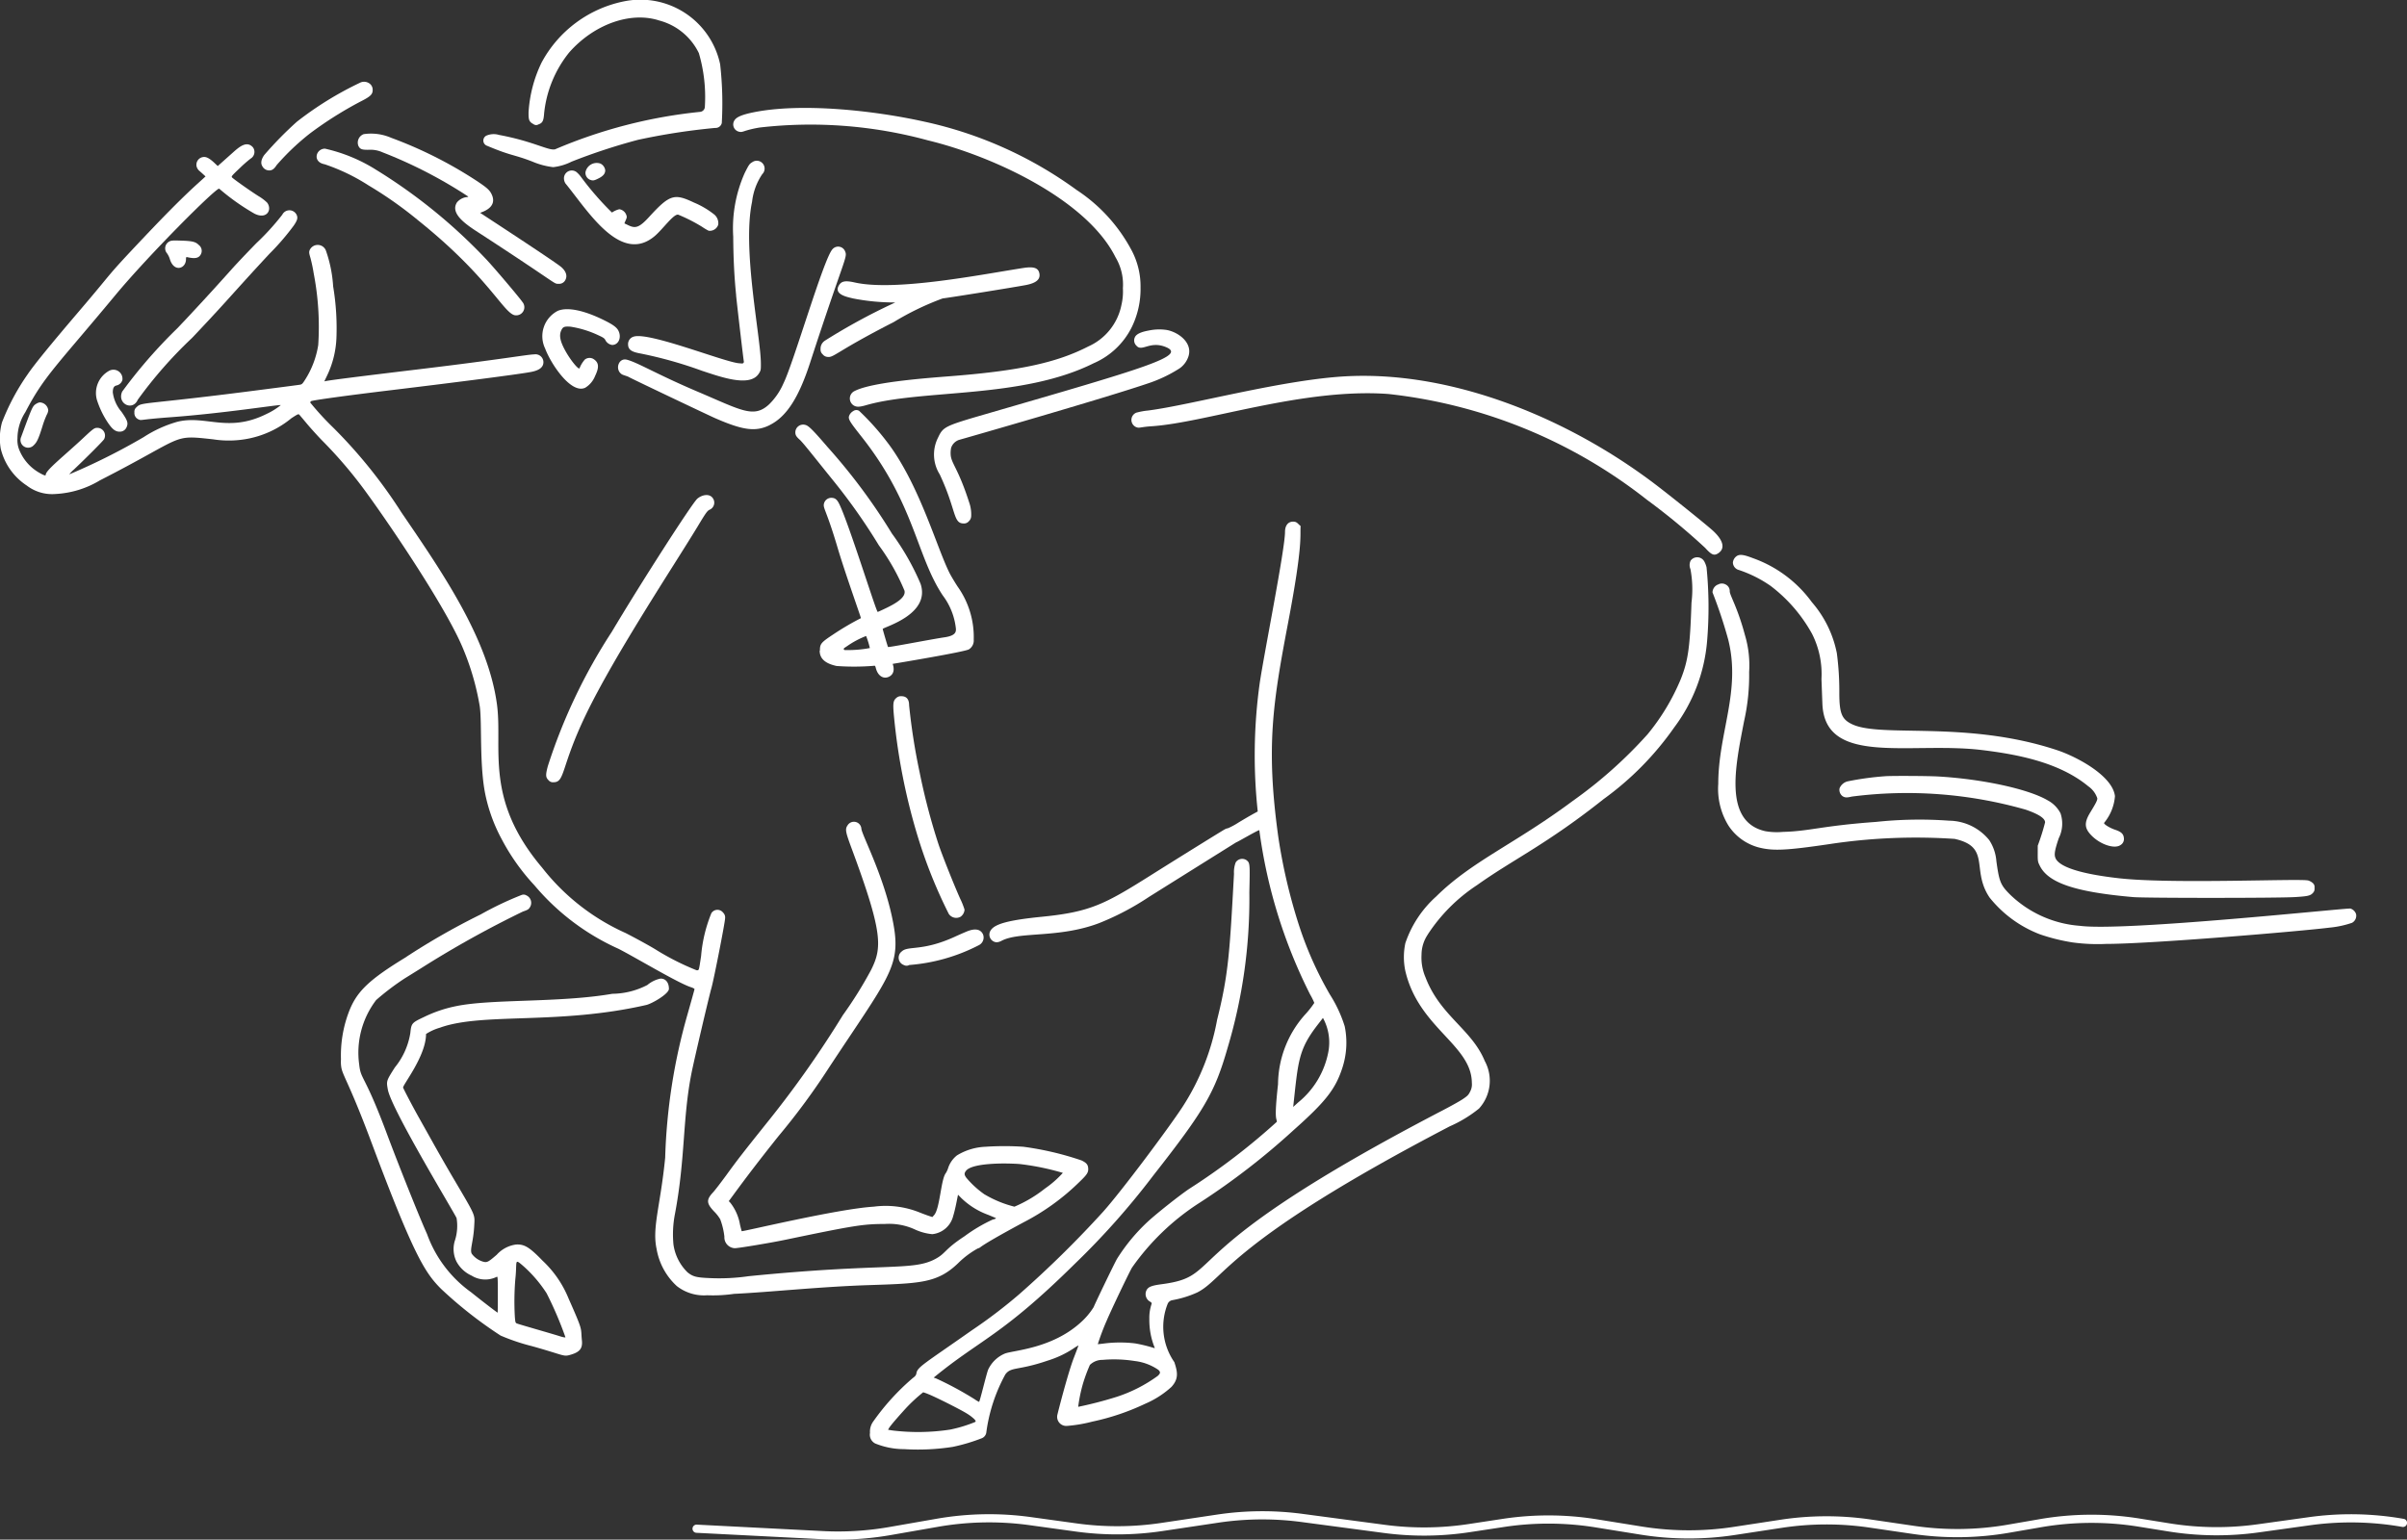 <svg id="Component_118_1" data-name="Component 118 – 1" xmlns="http://www.w3.org/2000/svg" xmlns:xlink="http://www.w3.org/1999/xlink" width="164" height="104.936" viewBox="0 0 164 104.936">
  <rect x="0" y="0" width="164" height="104.936" fill="#333333" stroke="none"/>
  <defs>
    <clipPath id="clip-path">
      <rect id="Rectangle_635" data-name="Rectangle 635" width="164" height="104.936" fill="#fff"/>
    </clipPath>
  </defs>
  <g id="Group_291" data-name="Group 291" clip-path="url(#clip-path)">
    <path id="Path_4889" data-name="Path 4889" d="M413.769,9.924c1.711.724,1.808.583,3.094,1.081a5.176,5.176,0,0,0,1.432.385,3.668,3.668,0,0,0,1.254-.374,40.869,40.869,0,0,1,4.528-1.488,44.4,44.4,0,0,1,5.257-.811.429.429,0,0,0,.451-.337,23.8,23.8,0,0,0-.112-4A5.554,5.554,0,0,0,423.21.073a8.214,8.214,0,0,0-5.709,4.2,9.009,9.009,0,0,0-.881,3.367c-.007.547.036.654.33.817a.3.3,0,0,0,.339.022c.281-.1.351-.231.388-.726A7.881,7.881,0,0,1,419.39,3.57c1.7-1.928,4.194-2.81,6.138-2.173a4.183,4.183,0,0,1,2.694,2.221,10.613,10.613,0,0,1,.41,3.643.358.358,0,0,1-.321.361,33.759,33.759,0,0,0-9.889,2.554c-.454.1-1.467-.544-3.816-.983a1.256,1.256,0,0,0-.866.052.376.376,0,0,0,.029.68" transform="translate(-380.606 0.002)" fill="#fff"/>
    <path id="Path_4890" data-name="Path 4890" d="M224.123,76.007c.206,0,.339-.1.515-.369a16.434,16.434,0,0,1,2.284-2.167,25.735,25.735,0,0,1,3.4-2.147c.7-.351.855-.5.855-.8a.52.52,0,0,0-.256-.468.627.627,0,0,0-.634-.014,22.938,22.938,0,0,0-4.276,2.646,24.813,24.813,0,0,0-2.229,2.276q-.311.456-.12.76a.532.532,0,0,0,.46.282" transform="translate(-205.785 -64.39)" fill="#fff"/>
    <path id="Path_4891" data-name="Path 4891" d="M627.778,93.89c.16.049.21.043.51-.061a7.13,7.13,0,0,1,.939-.213,30.369,30.369,0,0,1,11.461.875c4.367,1.054,10.815,4.015,12.784,7.972a3.626,3.626,0,0,1,.5,2.107,4.02,4.02,0,0,1-.1,1.143,3.938,3.938,0,0,1-2.262,2.827c-2.117,1.087-4.6,1.634-9.077,2-1.439.119-5.557.383-6.828,1.029a.561.561,0,0,0-.031,1.014c.174.09.378.08.79-.039,3.834-1.11,10.6-.412,15.51-2.859a5.2,5.2,0,0,0,2.6-2.458,5.908,5.908,0,0,0,.6-2.7,5.241,5.241,0,0,0-.67-2.654,11.179,11.179,0,0,0-3.684-4,27.477,27.477,0,0,0-10.375-4.656c-3.475-.774-8.433-1.3-11.677-.63-.738.152-1.123.315-1.256.532a.508.508,0,0,0,.262.771" transform="translate(-577.464 -84.925)" fill="#fff"/>
    <path id="Path_4892" data-name="Path 4892" d="M306.417,114.142a.612.612,0,0,0-.346.786c.11.232.238.281.72.272a1.992,1.992,0,0,1,.929.173,31.206,31.206,0,0,1,5.839,3.015c0,.02-.056.037-.122.037a1.035,1.035,0,0,0-.645.356c-.537.823.805,1.63,1.626,2.164,5.336,3.473,4.949,3.388,5.279,3.388a.473.473,0,0,0,.459-.226c.174-.286.084-.609-.255-.909-.39-.346-5.522-3.69-5.53-3.7.059-.045,1.245-.332.77-1.286-.137-.275-.318-.435-1.017-.9a28.839,28.839,0,0,0-5.817-2.929,3.444,3.444,0,0,0-1.888-.247" transform="translate(-281.654 -104.991)" fill="#fff"/>
    <path id="Path_4893" data-name="Path 4893" d="M50.031,201.716c2.393-.114,5.812-.483,9.112-.593,3.545-.118,4.725-.132,6.142-1.5a6.065,6.065,0,0,1,1.333-1c.35-.112-.369.1,3.1-1.77a15.643,15.643,0,0,0,3.859-2.794c.46-.441.569-.6.569-.836,0-.292-.1-.429-.456-.6a20.706,20.706,0,0,0-3.968-.932,19.376,19.376,0,0,0-2.566,0,4.037,4.037,0,0,0-1.953.588,1.815,1.815,0,0,0-.593.836,1.439,1.439,0,0,1-.174.382c-.329.431-.395,2.409-.789,2.85l-.12.135c-.13-.045-.316-.094-.907-.328a6.189,6.189,0,0,0-3.082-.38c-2.482.152-8.939,1.712-9,1.672-.007,0-.06-.2-.118-.443a3.31,3.31,0,0,0-.658-1.494l-.106-.113.295-.4c.929-1.272,1.883-2.515,3.1-4.04a46.645,46.645,0,0,0,3.385-4.588c4.026-6.119,4.938-6.925,4.463-9.705-.551-3.225-2.211-6.271-2.211-6.668a.508.508,0,0,0-.945-.2c-.171.255-.138.435.3,1.612,2.122,5.728,2.064,6.716,1.308,8.232a27.51,27.51,0,0,1-1.924,3.084,70.4,70.4,0,0,1-5.232,7.407c-1.625,2.033-1.969,2.477-2.71,3.5-.366.5-.774,1.033-.913,1.182-.458.493-.441.739.089,1.295a2.722,2.722,0,0,1,.411.526,4.871,4.871,0,0,1,.284,1.186.741.741,0,0,0,.712.786c.247,0,2.44-.365,3.412-.568,4.71-.982,5.347-1.083,6.807-1.083a4.216,4.216,0,0,1,2,.351,3.644,3.644,0,0,0,1.233.344,1.641,1.641,0,0,0,1.428-1.251c.053-.158.147-.545.21-.862l.115-.576.214.217a5.15,5.15,0,0,0,1.835,1.152c.278.114.516.214.525.221.039.028-.039.066-.213.105a10.81,10.81,0,0,0-1.919,1.137c-1.428.938-1.24,1.154-2.019,1.564-1.548.815-3.487.238-12.688,1.157a13.942,13.942,0,0,1-2.6.132c-.959-.039-1.183-.095-1.558-.39a3.3,3.3,0,0,1-.964-1.9,7.289,7.289,0,0,1,.1-2.076c.726-3.852.506-6.478,1.134-9.631.172-.864,1.192-5.22,1.351-5.769.163-.565.932-4.484.932-4.753a.455.455,0,0,0-.133-.391.488.488,0,0,0-.8.035,9.834,9.834,0,0,0-.7,2.915c-.16,1.051-.137.977-.309.977a17.688,17.688,0,0,1-2.817-1.431c-.405-.247-1.315-.747-2.018-1.107a14.971,14.971,0,0,1-5.686-4.452c-3.973-4.692-2.67-8.135-3.082-11.147-.613-4.476-3.686-8.935-6.511-13.072a33.852,33.852,0,0,0-4.628-5.76,19.6,19.6,0,0,1-1.58-1.721.138.138,0,0,1,.052-.095c.076-.062,2.453-.389,5.439-.749,4.818-.581,8.654-1.08,9.528-1.24.586-.107.868-.325.868-.671a.543.543,0,0,0-.629-.531c-.49.013-2.171.333-7.814,1.01-4.037.485-5.989.732-6.368.806l-.117.023.191-.4a6.551,6.551,0,0,0,.632-2.511,17.34,17.34,0,0,0-.222-3.562,9,9,0,0,0-.5-2.459.6.6,0,0,0-1.106,0c-.043.129-.033.211.063.532a10.64,10.64,0,0,1,.22,1.053,19.148,19.148,0,0,1,.307,4.866,6.169,6.169,0,0,1-.915,2.4c-.162.252-.2.29-.352.313-.092.014-1.122.151-2.294.3-8.437,1.105-8.439.843-8.821,1.231a.389.389,0,0,0-.143.354.467.467,0,0,0,.3.483c.2.083-.019.006,2.171-.156,3.746-.277,7.44-.882,7.5-.823a4.624,4.624,0,0,1-.968.6c-2.632,1.314-4.157.052-6.082.535a8.4,8.4,0,0,0-2.3,1.05,43.591,43.591,0,0,1-5.061,2.533,2.324,2.324,0,0,1,.321-.333c.868-.822,2-1.957,2.053-2.065a.524.524,0,0,0-.469-.773c-.193,0-.282.065-.959.7-1.311,1.226-2.548,2.187-2.548,2.5,0,.085-.135.039-.486-.166a3.15,3.15,0,0,1-1.321-1.541,1.746,1.746,0,0,1-.119-.778,3.289,3.289,0,0,1,.536-1.781c1.281-2.467,2.1-3.118,6.143-7.989,2.27-2.733,6.908-7.373,7.068-7.244a15.4,15.4,0,0,0,2.4,1.7c.85.425,1.225-.277.863-.751a3.121,3.121,0,0,0-.581-.44c-.517-.322-1.7-1.159-1.808-1.276-.062-.068-.021-.117.53-.639a8.764,8.764,0,0,1,.736-.646.529.529,0,0,0,.155-.77c-.4-.446-.875-.079-1.323.321l-1.072.956c-.175-.148-.583-.617-.912-.617a.529.529,0,0,0-.525.665.637.637,0,0,0,.163.265c.061.05.185.159.276.243l.165.152c-.514.487-1.351,1.145-4.092,4.04-2.853,3.013-1.967,2.149-4.433,5.039-2.061,2.415-3.131,3.728-3.592,4.405a15.387,15.387,0,0,0-1.753,3.284,4.143,4.143,0,0,0-.083,1.79,4.191,4.191,0,0,0,1.776,2.513A2.831,2.831,0,0,0,3.8,147.2a6.472,6.472,0,0,0,3-.924c5.917-3.025,4.837-3.117,7.727-2.8a6.86,6.86,0,0,0,2.474-.064,6.653,6.653,0,0,0,2.858-1.378c.456-.294.473-.3.545-.224.041.044.268.315.506.6s.689.786,1,1.108a30.162,30.162,0,0,1,3.136,3.7c1.668,2.3,5.426,7.853,6.534,10.591a17.7,17.7,0,0,1,1.112,3.888c.151,1.106-.03,3.981.37,5.956a11.215,11.215,0,0,0,1.123,3.08,14.48,14.48,0,0,0,2.23,3.141,16.072,16.072,0,0,0,5.709,4.317c1.082.543,4.08,2.349,4.949,2.624.135.043.247.1.247.135s-.368,1.334-.481,1.733a39.627,39.627,0,0,0-1.517,9.749c-.315,3.236-.9,4.758-.587,6.212a4.446,4.446,0,0,0,1.382,2.544,3,3,0,0,0,2.066.625,9.9,9.9,0,0,0,1.853-.1M67.1,194.952a6.433,6.433,0,0,1-1.257-1.145c-.146-.2-.154-.3-.036-.461.23-.324,1.107-.5,2.539-.515.36,0,.874.015,1.15.04a17.511,17.511,0,0,1,2.921.6,7,7,0,0,1-1.229,1.075,8.9,8.9,0,0,1-2.071,1.229,7.645,7.645,0,0,1-2.018-.828" transform="translate(0 -113.533)" fill="#fff"/>
    <path id="Path_4894" data-name="Path 4894" d="M274.836,128.514a11.08,11.08,0,0,0-3.4-1.389c-.625,0-.876.909-.026,1.063a13.393,13.393,0,0,1,3,1.446,26.913,26.913,0,0,1,3.4,2.4c4.68,3.752,5.743,6.2,6.516,6.434a.553.553,0,0,0,.555-.9c-.19-.284-1.742-2.12-2.387-2.824a36.872,36.872,0,0,0-7.653-6.226" transform="translate(-249.292 -116.993)" fill="#fff"/>
    <path id="Path_4895" data-name="Path 4895" d="M544.8,146.752c.083.821.491,4.308.528,4.514a.116.116,0,0,1-.122.136l-.2-.015c-1-.075-6.14-2.158-7.188-1.814a.527.527,0,0,0-.378.506c0,.374.213.532.873.647a28.543,28.543,0,0,1,4.163,1.173c1.3.427,3.284,1.149,3.883.177.127-.206.132-.235.13-.673-.008-1.818-1.284-7.785-.6-11.023a4.206,4.206,0,0,1,.694-1.882.533.533,0,0,0-.675-.82c-.2.123-.226.155-.522.746a9.251,9.251,0,0,0-.781,4.332c.008,1.334.063,2.668.2,4" transform="translate(-494.647 -126.628)" fill="#fff"/>
    <path id="Path_4896" data-name="Path 4896" d="M501.836,140.343c.308-.162.434-.32.434-.545a.592.592,0,0,0-.326-.455.78.78,0,0,0-1.02.59.513.513,0,0,0,.282.5c.217.092.3.079.63-.092" transform="translate(-461.033 -128.194)" fill="#fff"/>
    <path id="Path_4897" data-name="Path 4897" d="M483.372,145.948a.533.533,0,0,0-.836.5.635.635,0,0,0,.1.287c1.5,1.83,3.731,5.526,6.056,3.606.564-.466,1.314-1.557,1.628-1.478a11.294,11.294,0,0,1,1.619.824,3.867,3.867,0,0,0,.447.268.6.6,0,0,0,.658-.413.78.78,0,0,0-.25-.673,5.806,5.806,0,0,0-1.4-.831c-1.335-.629-1.644-.574-3.064.983-.683.748-.942.786-1.411.563l-.269-.128c.16-.4.2-.387.12-.6a.6.6,0,0,0-.467-.365,1.558,1.558,0,0,0-.5.226,20.343,20.343,0,0,1-2.115-2.433,1.916,1.916,0,0,0-.311-.335" transform="translate(-444.107 -134.231)" fill="#fff"/>
    <path id="Path_4898" data-name="Path 4898" d="M104.681,192.731a29.587,29.587,0,0,1,3.718-4.24c.691-.725,1.7-1.81,2.238-2.407,1.678-1.859,2.027-2.242,3.018-3.31a16.9,16.9,0,0,0,1.665-1.929c.255-.369.3-.534.2-.747a.544.544,0,0,0-.977,0,17.057,17.057,0,0,1-1.761,1.933c-.62.634-1.361,1.415-1.648,1.738-1.219,1.368-2.689,2.967-3.752,4.079a34.15,34.15,0,0,0-3.743,4.3c-.366.806.672,1.35,1.045.591" transform="translate(-95.312 -165.461)" fill="#fff"/>
    <path id="Path_4899" data-name="Path 4899" d="M142.761,206.945c0-.152.007-.159.121-.134.517.115.772.052.9-.222a.5.5,0,0,0-.146-.613c-.221-.222-.434-.275-1.2-.3-.577-.019-.674-.012-.807.058a.523.523,0,0,0-.161.807,1.431,1.431,0,0,1,.2.417c.286.9,1.092.628,1.092-.013" transform="translate(-130.088 -189.276)" fill="#fff"/>
    <path id="Path_4900" data-name="Path 4900" d="M539.145,223.065c1.127-.561,1.963-1.851,2.734-4.219,2.312-7.1,2.567-7.2,2.4-7.594a.509.509,0,0,0-.867-.165c-.6.63-2.658,7.775-3.338,9.136a4.517,4.517,0,0,1-.979,1.436c-1.05.972-1.873.409-4.892-.873-2.771-1.177-4.048-1.974-4.8-2.169-.571-.149-.841.686-.335,1,.078.048.382.128.465.179.157.1,5.447,2.613,5.86,2.795,1.927.846,2.792.957,3.751.479" transform="translate(-486.691 -194.101)" fill="#fff"/>
    <path id="Path_4901" data-name="Path 4901" d="M702.335,233.674a.641.641,0,0,0-.269.557.42.42,0,0,0,.143.352.461.461,0,0,0,.345.18c.425.05.607-.39,4.5-2.378a19.037,19.037,0,0,1,3.33-1.609c.685-.088,4.8-.749,5.643-.907.716-.134,1.017-.379.952-.778s-.384-.5-1.091-.392c-2.793.432-8.7,1.614-11.486.991-.642-.144-.907-.1-1.081.187-.384.63.555.8.964.9a14.554,14.554,0,0,0,2.874.273l-.169.078a41.541,41.541,0,0,0-4.658,2.545" transform="translate(-646.157 -210.436)" fill="#fff"/>
    <path id="Path_4902" data-name="Path 4902" d="M464.566,267.11c.37,1,1.749,3.111,2.722,2.665a1.636,1.636,0,0,0,.682-.814c.282-.586.255-.9-.1-1.138a.523.523,0,0,0-.6.026,1.93,1.93,0,0,0-.362.59c-.051.144-.6-.521-.956-1.16-.366-.656-.451-1.061-.295-1.407.113-.253.207-.29.641-.26a6.967,6.967,0,0,1,1.905.591c.33.151.407.206.468.333a.612.612,0,0,0,.457.321c.422,0,.649-.482.442-.938-.1-.229-.325-.407-.828-.666-1.445-.744-2.631-1-3.308-.726a1.942,1.942,0,0,0-.868,2.582" transform="translate(-427.419 -243.346)" fill="#fff"/>
    <path id="Path_4903" data-name="Path 4903" d="M812.746,282.268a.5.5,0,0,0,.131.543c.375.424.888-.337,1.951.068,1.564.6-1.246,1.4-12.172,4.57-2.854.828-2.955.881-3.3,1.614a2.55,2.55,0,0,0,.112,2.515c1.135,2.421.9,3.341,1.621,3.341a.42.42,0,0,0,.362-.15.5.5,0,0,0,.16-.371,2.451,2.451,0,0,0-.138-.913c-.749-2.337-1.223-2.645-1.261-3.258a1.776,1.776,0,0,1,.031-.46.854.854,0,0,1,.538-.542c.009,0,10.121-2.893,13.075-3.919a9.528,9.528,0,0,0,1.962-.962,1.606,1.606,0,0,0,.606-.846c.266-.916-.71-1.626-1.5-1.767a3.442,3.442,0,0,0-1.207.038c-.278.052-.87.169-.968.5" transform="translate(-735.439 -259.243)" fill="#fff"/>
    <path id="Path_4904" data-name="Path 4904" d="M83.669,317.357a.533.533,0,0,0,.4-.366.616.616,0,0,0-.9-.635,1.723,1.723,0,0,0-.834,1.986,6.171,6.171,0,0,0,.67,1.433c.348.543.57.73.868.73a.492.492,0,0,0,.471-.278c.141-.3.089-.465-.335-1.077a2.533,2.533,0,0,1-.592-1.316c0-.3.071-.437.256-.477" transform="translate(-75.731 -291.085)" fill="#fff"/>
    <path id="Path_4905" data-name="Path 4905" d="M968.342,323.965a.533.533,0,0,0-.026.958c.255.121.261.013,1.085-.041,3.678-.239,10.325-2.623,16.131-2.2a34.508,34.508,0,0,1,17.62,7.209,45.266,45.266,0,0,1,3.972,3.281c.432.482.608.553.894.362.471-.314.351-.857-.33-1.5-.387-.365-2.9-2.388-4.016-3.233-5.847-4.429-13.643-7.667-20.88-7.331-4.329.2-10.734,1.975-13.639,2.341a4.647,4.647,0,0,0-.812.152" transform="translate(-890.941 -295.83)" fill="#fff"/>
    <path id="Path_4906" data-name="Path 4906" d="M18.7,344.173c-.256.173-.256.173-1.026,2.262a.52.52,0,0,0,.853.569c.217-.2.33-.439.586-1.255a6.281,6.281,0,0,1,.308-.83.752.752,0,0,0,.1-.3.6.6,0,0,0-.577-.539.571.571,0,0,0-.247.1" transform="translate(-16.233 -316.654)" fill="#fff"/>
    <path id="Path_4907" data-name="Path 4907" d="M681.961,367.076c0,.533.372.872,1.154,1.04a16.522,16.522,0,0,0,2.513-.01c.1-.024.117-.009.161.161.136.53.53.775.916.569.48-.256.231-.842.23-.865.306-.049,4.927-.82,5.194-.989a.711.711,0,0,0,.328-.658,5.935,5.935,0,0,0-1.1-3.623c-.209-.322-.46-.744-.555-.934-.847-1.7-1.974-5.733-4-8.58a17.392,17.392,0,0,0-2.156-2.462.358.358,0,0,0-.4.018.643.643,0,0,0-.234.228c-.151.282-.1.374.81,1.529,3.62,4.583,3.72,8.1,5.526,10.809a4.547,4.547,0,0,1,.883,2.172c.045.3.012.552-.715.673-.984.143-3.864.713-3.9.665-.022-.026-.371-1.218-.36-1.23.159-.158,3.271-1.006,2.578-3.076a16.976,16.976,0,0,0-1.948-3.419,40.261,40.261,0,0,0-4.379-5.891c-1.022-1.19-1.313-1.478-1.538-1.521a.531.531,0,0,0-.667.5c0,.2.063.3.3.513s1.062,1.274,2.227,2.715a40.182,40.182,0,0,1,3.164,4.483,14.7,14.7,0,0,1,1.748,3.093c.076.355-.293.714-1.174,1.145-.339.165-.633.3-.653.3-.1,0-1.921-5.886-2.6-7.316-.167-.352-.3-.461-.575-.461a.517.517,0,0,0-.482.378c-.092.334.149.4.914,2.989.51,1.726,1.6,4.769,1.6,4.835a18.377,18.377,0,0,0-1.854,1.087c-.873.577-.938.655-.941,1.124m1.658-.176.2-.132a6.039,6.039,0,0,1,1.291-.687,5.794,5.794,0,0,1,.254.821,7.947,7.947,0,0,1-1.649.137l-.058,0a.074.074,0,0,1-.037-.136" transform="translate(-626.112 -322.725)" fill="#fff"/>
    <path id="Path_4908" data-name="Path 4908" d="M467.821,442.934c.789,0,.477-1.031,2.21-4.627,1.991-4.13,6.167-10.414,7.644-12.872.5-.83.607-.983.755-1.066a.525.525,0,0,0,.263-.759c-.228-.388-.755-.272-1.075-.006-.344.286-3.845,5.736-5.834,9.081a37.936,37.936,0,0,0-4.356,9.149c-.162.608-.154.764.05.966a.382.382,0,0,0,.343.133" transform="translate(-430.101 -389.62)" fill="#fff"/>
    <path id="Path_4909" data-name="Path 4909" d="M782.31,474.17a11.618,11.618,0,0,1,3.371-3.381c2.456-1.753,4.72-2.762,8.617-5.858a20.557,20.557,0,0,0,4.814-4.888,11.357,11.357,0,0,0,2.24-5.878,27.577,27.577,0,0,0-.037-5.031,1.636,1.636,0,0,0-.152-.4.553.553,0,0,0-.931-.061.7.7,0,0,0-.014.582,7.457,7.457,0,0,1,.071,2.285c-.1,3.019-.225,3.942-.725,5.2a14.886,14.886,0,0,1-2.263,3.766,30.506,30.506,0,0,1-5.108,4.551c-3.923,2.923-6.87,4.1-9.3,6.509a7.483,7.483,0,0,0-2.1,3.181,4.58,4.58,0,0,0-.006,1.872c.894,3.9,4.524,5.053,4.537,7.65a1.032,1.032,0,0,1-.124.608c-.109.219-.174.284-.495.5-.2.136-.816.478-1.367.765-18.828,9.795-14.683,11.262-19.153,11.85-.651.086-.888.174-1.01.377a.588.588,0,0,0,.221.809c.1.054.124.1.106.16a2.923,2.923,0,0,0-.152,1.021,5.046,5.046,0,0,0,.308,1.816c.076.178.076.189,0,.161a10.276,10.276,0,0,0-1.267-.309,8.608,8.608,0,0,0-2.084,0c-.252.033-.462.056-.469.05a16.238,16.238,0,0,1,.608-1.606c.329-.773,1.461-3.147,1.719-3.606a16.463,16.463,0,0,1,4.628-4.437,48.417,48.417,0,0,0,6.39-4.943c2.171-1.93,2.845-2.79,3.311-4.218a5.538,5.538,0,0,0,.168-2.85,9.019,9.019,0,0,0-1.011-2.172,24.362,24.362,0,0,1-2.132-4.8,37.9,37.9,0,0,1-1.377-5.9c-.855-6.144-.389-9.108.664-14.645,1.031-5.416.8-5.923.851-6.582-.226-.189-.255-.3-.514-.3-.377,0-.549.317-.549.691,0,1.215-1.449,8.4-1.734,10.387a35.748,35.748,0,0,0-.124,8.675c-.186.105-.453.236-1.317.758a5.022,5.022,0,0,1-.708.384.631.631,0,0,0-.21.07c-.143.073-3.308,2.038-4.979,3.091-3.208,2.022-4.178,2.544-7.493,2.874-2.214.221-3.186.475-3.478.91a.524.524,0,0,0,.409.83.868.868,0,0,0,.317-.1c1.225-.654,3.907-.159,6.667-1.213a18.328,18.328,0,0,0,3.382-1.781c.008-.005,5.941-3.722,5.949-3.722.056,0,1.452-.825,1.569-.825a35.018,35.018,0,0,0,3.457,11.191,4.561,4.561,0,0,1,.289.58,6.347,6.347,0,0,1-.55.71,7.2,7.2,0,0,0-1.922,4.831c-.276,2.5-.094,2.269-.081,2.563a44.589,44.589,0,0,1-5.977,4.573c-.646.437-2.119,1.6-2.774,2.194a12.582,12.582,0,0,0-2.142,2.578c-.194.346-1.419,2.88-1.589,3.288a4.834,4.834,0,0,1-.9,1.06c-1.954,1.761-4.538,1.878-5.14,2.1a2.2,2.2,0,0,0-1.143,1.089c-.117.271-.573,2.207-.624,2.207a1.686,1.686,0,0,1-.282-.167,22.764,22.764,0,0,0-2.657-1.436l-.152-.052c3.184-2.619,4.613-2.818,9.567-7.707a52.111,52.111,0,0,0,5.389-6.06c3.487-4.444,4.194-5.657,5.064-8.688a35.433,35.433,0,0,0,1.487-10.618c.045-1.985.043-2-.193-2.191a.526.526,0,0,0-.737.15,1.866,1.866,0,0,0-.116.778c-.291,5.307-.366,6.815-1.15,9.948a16.28,16.28,0,0,1-2.38,5.973c-.934,1.423-4.106,5.677-5.386,7.11a71.879,71.879,0,0,1-5.711,5.618,34.363,34.363,0,0,1-3.234,2.463c-3.229,2.272-3.708,2.5-3.776,2.924-.022.133-.07.2-.252.334a16.033,16.033,0,0,0-2.728,3.011,1.173,1.173,0,0,0-.184.725.673.673,0,0,0,.352.719,5.215,5.215,0,0,0,1.971.387,15.334,15.334,0,0,0,3.321-.155,12.447,12.447,0,0,0,1.984-.592.5.5,0,0,0,.292-.356,11.331,11.331,0,0,1,1.3-3.987c.393-.542.843-.244,2.873-.939a6.842,6.842,0,0,0,1.754-.82,3.426,3.426,0,0,1,.358-.222c.006,0-.134.378-.31.83-.323.826-.872,2.86-1.126,3.891a.621.621,0,0,0,.627.769,9.758,9.758,0,0,0,1.753-.295,16.181,16.181,0,0,0,3.6-1.216,6.39,6.39,0,0,0,1.788-1.147c.51-.557.422-1.013.2-1.69a4.222,4.222,0,0,1-.45-3.988.425.425,0,0,1,.3-.233l.187-.037a7.038,7.038,0,0,0,1.515-.488c1.9-.95,2.121-3.447,17.208-11.324a8.723,8.723,0,0,0,2-1.215,2.818,2.818,0,0,0,.389-3.242c-.895-2.17-3.028-3.065-4.037-5.7a3.407,3.407,0,0,1-.271-1.538,2.471,2.471,0,0,1,.417-1.364m-7.483,6.121.35-.452a3.478,3.478,0,0,1,.349,2.407,5.827,5.827,0,0,1-2.046,3.359l-.33.3c.339-3.128.348-3.9,1.677-5.613m-23.352,27.088a9.471,9.471,0,0,1-1.693.515,14.54,14.54,0,0,1-3.937.061l-.3-.048c.077-.1-.078-.042,1.169-1.416a10.746,10.746,0,0,1,1.223-1.138,3.384,3.384,0,0,1,.365.131c.5.2,2.161,1.034,2.609,1.314a3,3,0,0,1,.516.389c.106.126.11.144.043.193m12.454-3.147a9.984,9.984,0,0,1-2.774,1.421,26.612,26.612,0,0,1-2.65.69,10.4,10.4,0,0,1,.328-1.59,11.334,11.334,0,0,1,.469-1.267,1.208,1.208,0,0,1,.858-.343,9.053,9.053,0,0,1,2.205.078,3.569,3.569,0,0,1,1.6.6c.159.149.152.233-.035.41" transform="translate(-685.04 -410.465)" fill="#fff"/>
    <path id="Path_4910" data-name="Path 4910" d="M1483.046,475.584a8.461,8.461,0,0,1,2.17,1.083,10.4,10.4,0,0,1,2.838,3.286,6.085,6.085,0,0,1,.635,3.063c.024.656.052,1.42.063,1.695.169,4.283,6,2.561,10.875,3.15,2.466.3,5.281.847,7.245,2.473a1.609,1.609,0,0,1,.612.819c0,.141-.088.317-.469.939-.442.721-.42,1.1.09,1.612.6.6,1.543.91,1.946.64a.478.478,0,0,0,.241-.5c-.027-.268-.185-.414-.593-.55-.377-.126-.8-.391-.752-.471a3.25,3.25,0,0,0,.739-1.82c-.164-1.4-2.625-2.7-3.958-3.139-6.152-2.037-11.96-.827-13.938-1.756-.717-.336-.882-.735-.885-2.134a19.654,19.654,0,0,0-.169-2.719,7.524,7.524,0,0,0-1.7-3.471,8.467,8.467,0,0,0-4.014-3c-.586-.226-.844-.269-1.051-.177a.6.6,0,0,0-.317.486.544.544,0,0,0,.391.492" transform="translate(-1364.584 -436.741)" fill="#fff"/>
    <path id="Path_4911" data-name="Path 4911" d="M1465.567,499.024a.59.59,0,0,0-.356.532,32.132,32.132,0,0,1,1.065,3.2c.892,3.514-.674,6.374-.674,9.849a4.78,4.78,0,0,0,.682,2.824,3.546,3.546,0,0,0,2.11,1.518c.967.238,1.871.193,4.761-.233a39.348,39.348,0,0,1,8.552-.359c2.507.552,1.1,2.11,2.384,4a8.075,8.075,0,0,0,3.438,2.508,13.06,13.06,0,0,0,2.222.55,12.569,12.569,0,0,0,2.288.1c3.062,0,13.332-.871,15.193-1.108a6.637,6.637,0,0,0,1.546-.328.546.546,0,0,0,.279-.6.587.587,0,0,0-.383-.374c-.191-.055-15.4,1.577-18.436,1.177a7.655,7.655,0,0,1-4.736-2.113c-.665-.659-.759-.888-.951-2.3a3.04,3.04,0,0,0-.484-1.425,3.565,3.565,0,0,0-2.728-1.327,28.021,28.021,0,0,0-4.97.081c-3.752.271-4.5.632-6.364.683a4.565,4.565,0,0,1-1.194-.048c-2.895-.647-2.021-4.517-1.453-7.483a14.186,14.186,0,0,0,.348-3.362,7.18,7.18,0,0,0-.28-2.5c-.511-1.922-1.042-2.732-1.042-3.006a.493.493,0,0,0-.278-.463.532.532,0,0,0-.538.014" transform="translate(-1348.529 -459.18)" fill="#fff"/>
    <path id="Path_4912" data-name="Path 4912" d="M766.089,605.2a33.353,33.353,0,0,0,2.027,5,.61.61,0,0,0,.809.2.645.645,0,0,0,.269-.481,4.964,4.964,0,0,0-.289-.73c-.411-.908-1.227-2.956-1.485-3.727a43.7,43.7,0,0,1-1.286-4.9,42.648,42.648,0,0,1-.717-4.57c0-.413-.176-.621-.526-.621a.448.448,0,0,0-.338.112c-.215.179-.244.357-.183,1.091a41.712,41.712,0,0,0,1.717,8.623" transform="translate(-703.475 -547.92)" fill="#fff"/>
    <path id="Path_4913" data-name="Path 4913" d="M1588.489,669.191c-.112-.238-.065-.534.216-1.368a2.217,2.217,0,0,0,.119-1.7,2.1,2.1,0,0,0-.877-.883c-1.3-.765-4.411-1.445-7.436-1.623-.707-.042-3.316-.053-3.677-.016a20.039,20.039,0,0,0-2.513.347.8.8,0,0,0-.551.472.538.538,0,0,0,.212.544c.167.1.29.1.625.021a29.426,29.426,0,0,1,11.842.891c.89.307,1.324.591,1.324.869a15.365,15.365,0,0,1-.5,1.586c0,1.075-.029,1.027.142,1.373.575,1.169,2.437,1.792,6.37,2.133.82.071,9.784.069,10.982,0,.894-.053,1.075-.093,1.245-.275a.4.4,0,0,0,.122-.347.368.368,0,0,0-.124-.339.838.838,0,0,0-.308-.171c-.547-.148-9.311.259-12.938-.157-2.535-.29-3.992-.752-4.276-1.353" transform="translate(-1448.432 -610.694)" fill="#fff"/>
    <path id="Path_4914" data-name="Path 4914" d="M298.563,774.024c2.926-1.023,8.038-.163,14.007-1.529.392-.09,1.546-.759,1.546-1.1,0-.43-.221-.7-.569-.7a2.023,2.023,0,0,0-.9.437,5.3,5.3,0,0,1-2.388.6c-3.606.623-8.2.339-10.635.84a8.954,8.954,0,0,0-2.214.751c-.812.381-.845.42-.913,1.082a4.945,4.945,0,0,1-1.055,2.346c-.584.921-.584.921-.477,1.512.242,1.337,4.523,8.38,4.682,8.754a3.242,3.242,0,0,1-.1,1.49,1.936,1.936,0,0,0,.089,1.464,2.189,2.189,0,0,0,1.039.971,1.762,1.762,0,0,0,1.719.075c.057-.025.065.123.065,1.209,0,.682-.006,1.238-.013,1.238-.033,0-1.15-.859-1.81-1.392a8.344,8.344,0,0,1-3-3.965c-.507-1.12-1.93-4.674-2.751-6.873-1.512-4.05-1.756-3.619-1.87-4.665a5.914,5.914,0,0,1,1.152-4.41,17.449,17.449,0,0,1,1.954-1.481c.191-.117.69-.428,1.107-.688a69.939,69.939,0,0,1,6.932-3.86c.347-.121.4-.153.492-.309a.557.557,0,0,0-.241-.793.378.378,0,0,0-.326-.034,22.511,22.511,0,0,0-2.791,1.327,47.844,47.844,0,0,0-5.2,2.979c-2.54,1.555-3.308,2.356-3.823,3.767a8.366,8.366,0,0,0-.5,3.133,2.365,2.365,0,0,0,.02.53c.091.58.546,1.09,2.058,5.135,2.908,7.78,3.67,8.9,4.739,9.974a28.719,28.719,0,0,0,4.059,3.187,14.044,14.044,0,0,0,2.127.718c2.326.648,2.123.752,2.713.567.569-.178.754-.43.7-.954-.095-.929.12-.536-.907-2.854a7.292,7.292,0,0,0-1.768-2.576c-.9-.93-1.249-1.139-1.815-1.106a2.155,2.155,0,0,0-1.311.694c-.582.506-.665.548-.938.472a1.46,1.46,0,0,1-.768-.542c-.143-.3.116-.793.172-1.933.038-.772.126-.578-1.5-3.337-.315-.535-.9-1.553-1.294-2.261l-1.013-1.809c-.4-.713-1.041-1.937-1.041-1.985,0-.217,1.563-2.161,1.563-3.649a3.592,3.592,0,0,1,.985-.44m5.1,17.139c.134-1.2-.1-1.437.517-.905a8.983,8.983,0,0,1,1.614,1.879,25,25,0,0,1,1.281,2.993c-.009.036-.156.008-.49-.1-.673-.208-2.647-.768-2.807-.832-.109-.043-.117-.067-.15-.472a18.67,18.67,0,0,1,.035-2.567" transform="translate(-268.539 -703.999)" fill="#fff"/>
    <path id="Path_4915" data-name="Path 4915" d="M769.289,797.345a.359.359,0,0,0,.345-.01,12.374,12.374,0,0,0,4.738-1.348.584.584,0,0,0,.289-.744c-.171-.361-.554-.424-1.127-.184-.192.08-.551.238-.8.353-2.21,1.008-3.173.594-3.6.992a.533.533,0,0,0,.156.94" transform="translate(-707.685 -731.564)" fill="#fff"/>
    <path id="Path_4916" data-name="Path 4916" d="M709.02,1292.9a20.71,20.71,0,0,0-6.459-.114l-3.485.485a20.191,20.191,0,0,1-5.994-.062l-2.035-.327a20.726,20.726,0,0,0-6.831.041l-2.167.375a20.177,20.177,0,0,1-6.378.081l-2.963-.435a20.794,20.794,0,0,0-6.15.018l-3.186.487a20.188,20.188,0,0,1-6.268-.026l-3.048-.491a20.753,20.753,0,0,0-6.436-.028l-2.3.35a20.216,20.216,0,0,1-5.712.054l-5.616-.747a20.786,20.786,0,0,0-5.812.048l-3.808.57a20.23,20.23,0,0,1-5.759.033l-3.129-.432a20.732,20.732,0,0,0-6.422.115l-3.228.564a20.23,20.23,0,0,1-4.515.275l-8.6-.44a.279.279,0,0,0-.029.557l8.6.439q.529.027,1.059.027a20.8,20.8,0,0,0,3.581-.31l3.228-.564a20.173,20.173,0,0,1,6.25-.111l3.129.432a20.759,20.759,0,0,0,5.918-.033l3.808-.57a20.231,20.231,0,0,1,5.656-.046l5.617.747a20.754,20.754,0,0,0,5.87-.056l2.3-.349a20.161,20.161,0,0,1,6.263.026l3.048.491a20.734,20.734,0,0,0,6.44.026l3.186-.486a20.162,20.162,0,0,1,5.985-.018l2.964.435a20.748,20.748,0,0,0,6.553-.084l2.168-.375a20.169,20.169,0,0,1,6.647-.04l2.035.327a20.742,20.742,0,0,0,6.159.064l3.485-.485a20.168,20.168,0,0,1,6.286.111.279.279,0,0,0,.1-.549" transform="translate(-545.25 -1189.382)" fill="#fff"/>
  </g>
</svg>
